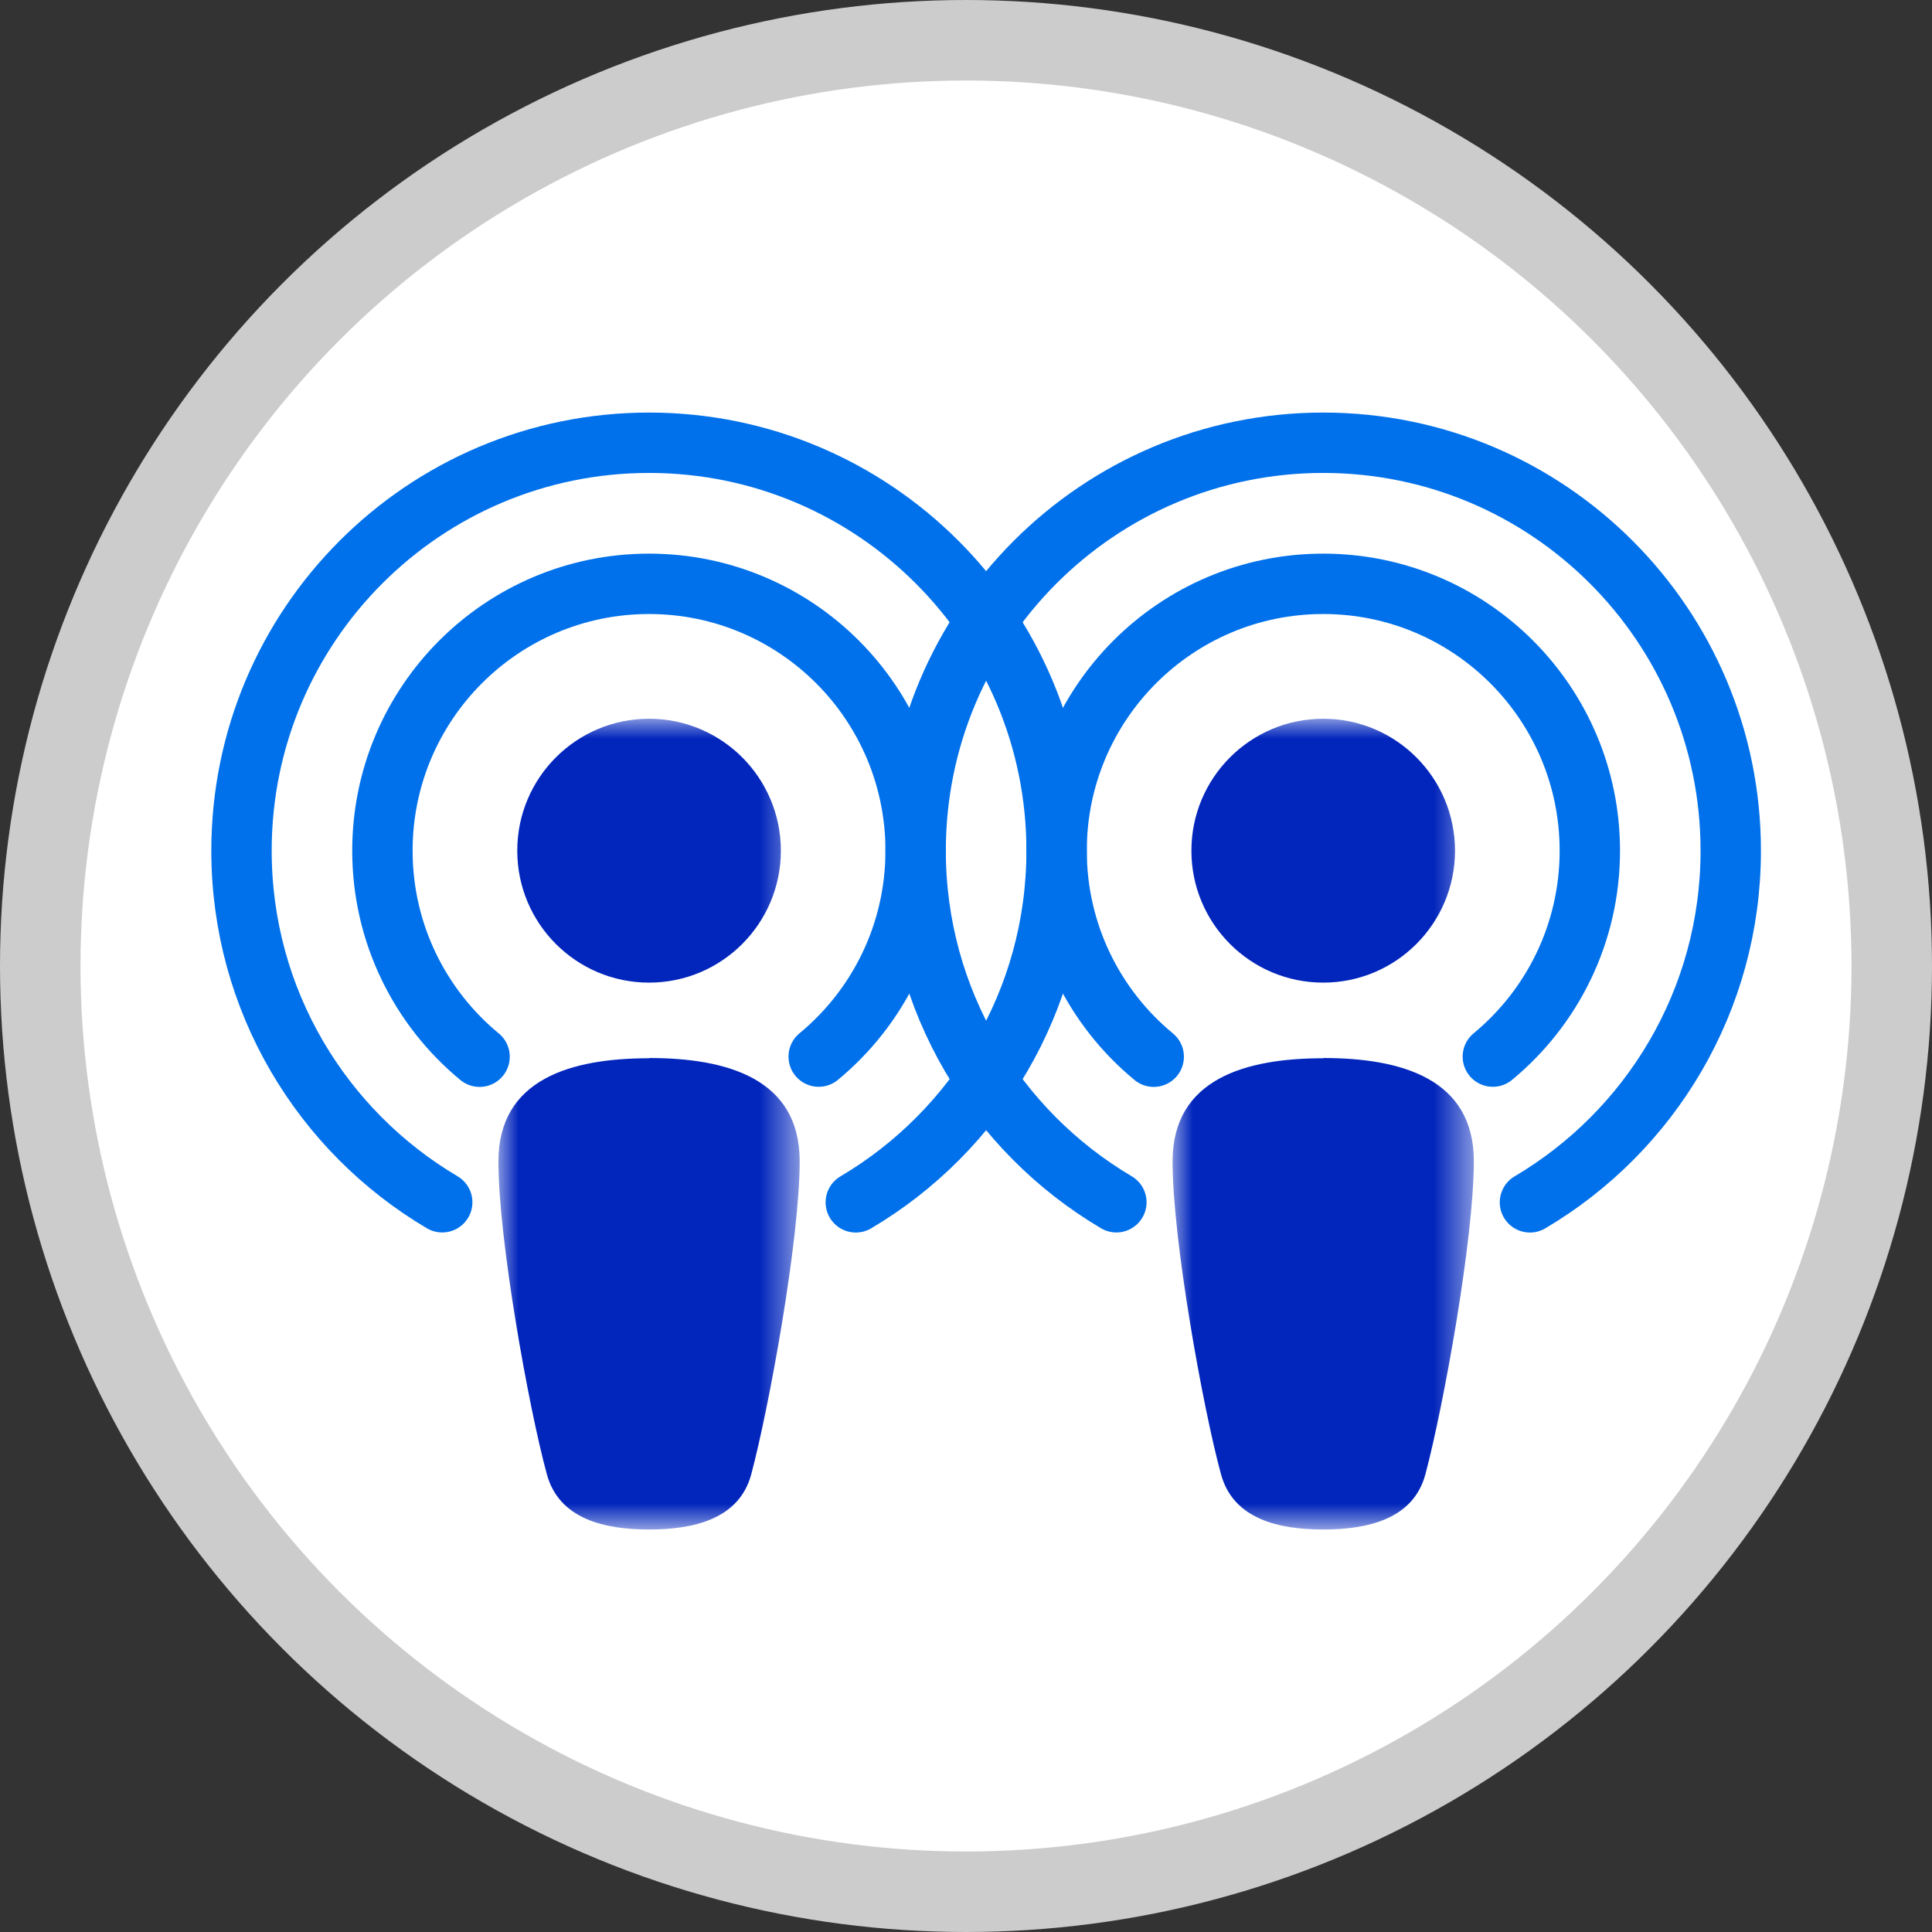 <?xml version="1.0" encoding="UTF-8"?>
<svg width="48px" height="48px" viewBox="0 0 48 48" version="1.1" xmlns="http://www.w3.org/2000/svg" xmlns:xlink="http://www.w3.org/1999/xlink">
    <rect x="0" y="0" width="48" height="48" fill="#333333" stroke="none"/>
    <title>icon 48/pod2pod</title>
    <defs>
        <polygon id="path-1" points="0 0 7.485 0 7.485 20.143 0 20.143"></polygon>
        <polygon id="path-3" points="0 0 7.485 0 7.485 20.143 0 20.143"></polygon>
    </defs>
    <g id="icon-48/pod2pod" stroke="none" fill="none" transform="translate(0, 0)" fill-rule="evenodd">
        <g id="icon-feature-circle" fill="#FFFFFF" stroke="#CCCCCC" stroke-width="2">
            <circle id="Oval-Copy-3" cx="24" cy="24" r="23"></circle>
        </g>
        <g id="Group-15" stroke-width="1" transform="translate(6, 11)">
            <path d="M5.915,15.254 C4.441,14.038 3.501,12.196 3.501,10.135 C3.501,6.474 6.467,3.505 10.125,3.505 C13.784,3.505 16.749,6.474 16.749,10.135 C16.749,12.195 15.812,14.035 14.34,15.251" id="Stroke-1" stroke="#0071EB" stroke-width="1.5" stroke-linecap="round"></path>
            <path d="M4.987,18.87 C2.002,17.107 0,13.855 0,10.135 C0,4.538 4.533,0 10.126,0 C15.717,0 20.251,4.538 20.251,10.135 C20.251,13.856 18.248,17.109 15.262,18.872" id="Stroke-3" stroke="#0071EB" stroke-width="1.5" stroke-linecap="round"></path>
            <g id="Group-7" transform="translate(6.383, 6.857)">
                <mask id="mask-2" fill="white">
                    <use xlink:href="#path-1"></use>
                </mask>
                <g id="Clip-6"></g>
                <path d="M3.743,0 C5.551,0 7.017,1.468 7.017,3.278 C7.017,5.088 5.551,6.556 3.743,6.556 C1.934,6.556 0.468,5.088 0.468,3.278 C0.468,1.468 1.934,0 3.743,0 L3.743,0 Z M3.743,8.429 C5.666,8.429 7.485,8.933 7.485,10.993 C7.485,12.925 6.731,17.087 6.281,18.773 C5.983,19.885 4.848,20.143 3.743,20.143 C2.637,20.143 1.509,19.885 1.204,18.773 C0.749,17.105 0,12.937 0,10.999 C0,8.944 1.819,8.435 3.743,8.435 L3.743,8.429 Z" id="Fill-5" fill="#0226BC" mask="url(#mask-2)"></path>
            </g>
            <path d="M22.664,15.254 C21.19,14.038 20.251,12.196 20.251,10.135 C20.251,6.474 23.217,3.505 26.875,3.505 C30.533,3.505 33.499,6.474 33.499,10.135 C33.499,12.195 32.561,14.035 31.089,15.251" id="Stroke-8" stroke="#0071EB" stroke-width="1.5" stroke-linecap="round"></path>
            <path d="M21.736,18.87 C18.752,17.107 16.749,13.855 16.749,10.135 C16.749,4.538 21.283,0 26.875,0 C32.467,0 37,4.538 37,10.135 C37,13.856 34.997,17.109 32.011,18.872" id="Stroke-10" stroke="#0071EB" stroke-width="1.5" stroke-linecap="round"></path>
            <g id="Group-14" transform="translate(23.132, 6.857)">
                <mask id="mask-4" fill="white">
                    <use xlink:href="#path-3"></use>
                </mask>
                <g id="Clip-13"></g>
                <path d="M3.743,0 C5.551,0 7.017,1.468 7.017,3.278 C7.017,5.088 5.551,6.556 3.743,6.556 C1.934,6.556 0.468,5.088 0.468,3.278 C0.468,1.468 1.934,0 3.743,0 L3.743,0 Z M3.743,8.429 C5.666,8.429 7.485,8.933 7.485,10.993 C7.485,12.925 6.731,17.087 6.281,18.773 C5.983,19.885 4.848,20.143 3.743,20.143 C2.637,20.143 1.509,19.885 1.204,18.773 C0.749,17.105 0,12.937 0,10.999 C0,8.944 1.819,8.435 3.743,8.435 L3.743,8.429 Z" id="Fill-12" fill="#0226BC" mask="url(#mask-4)"></path>
            </g>
        </g>
    </g>
</svg>
